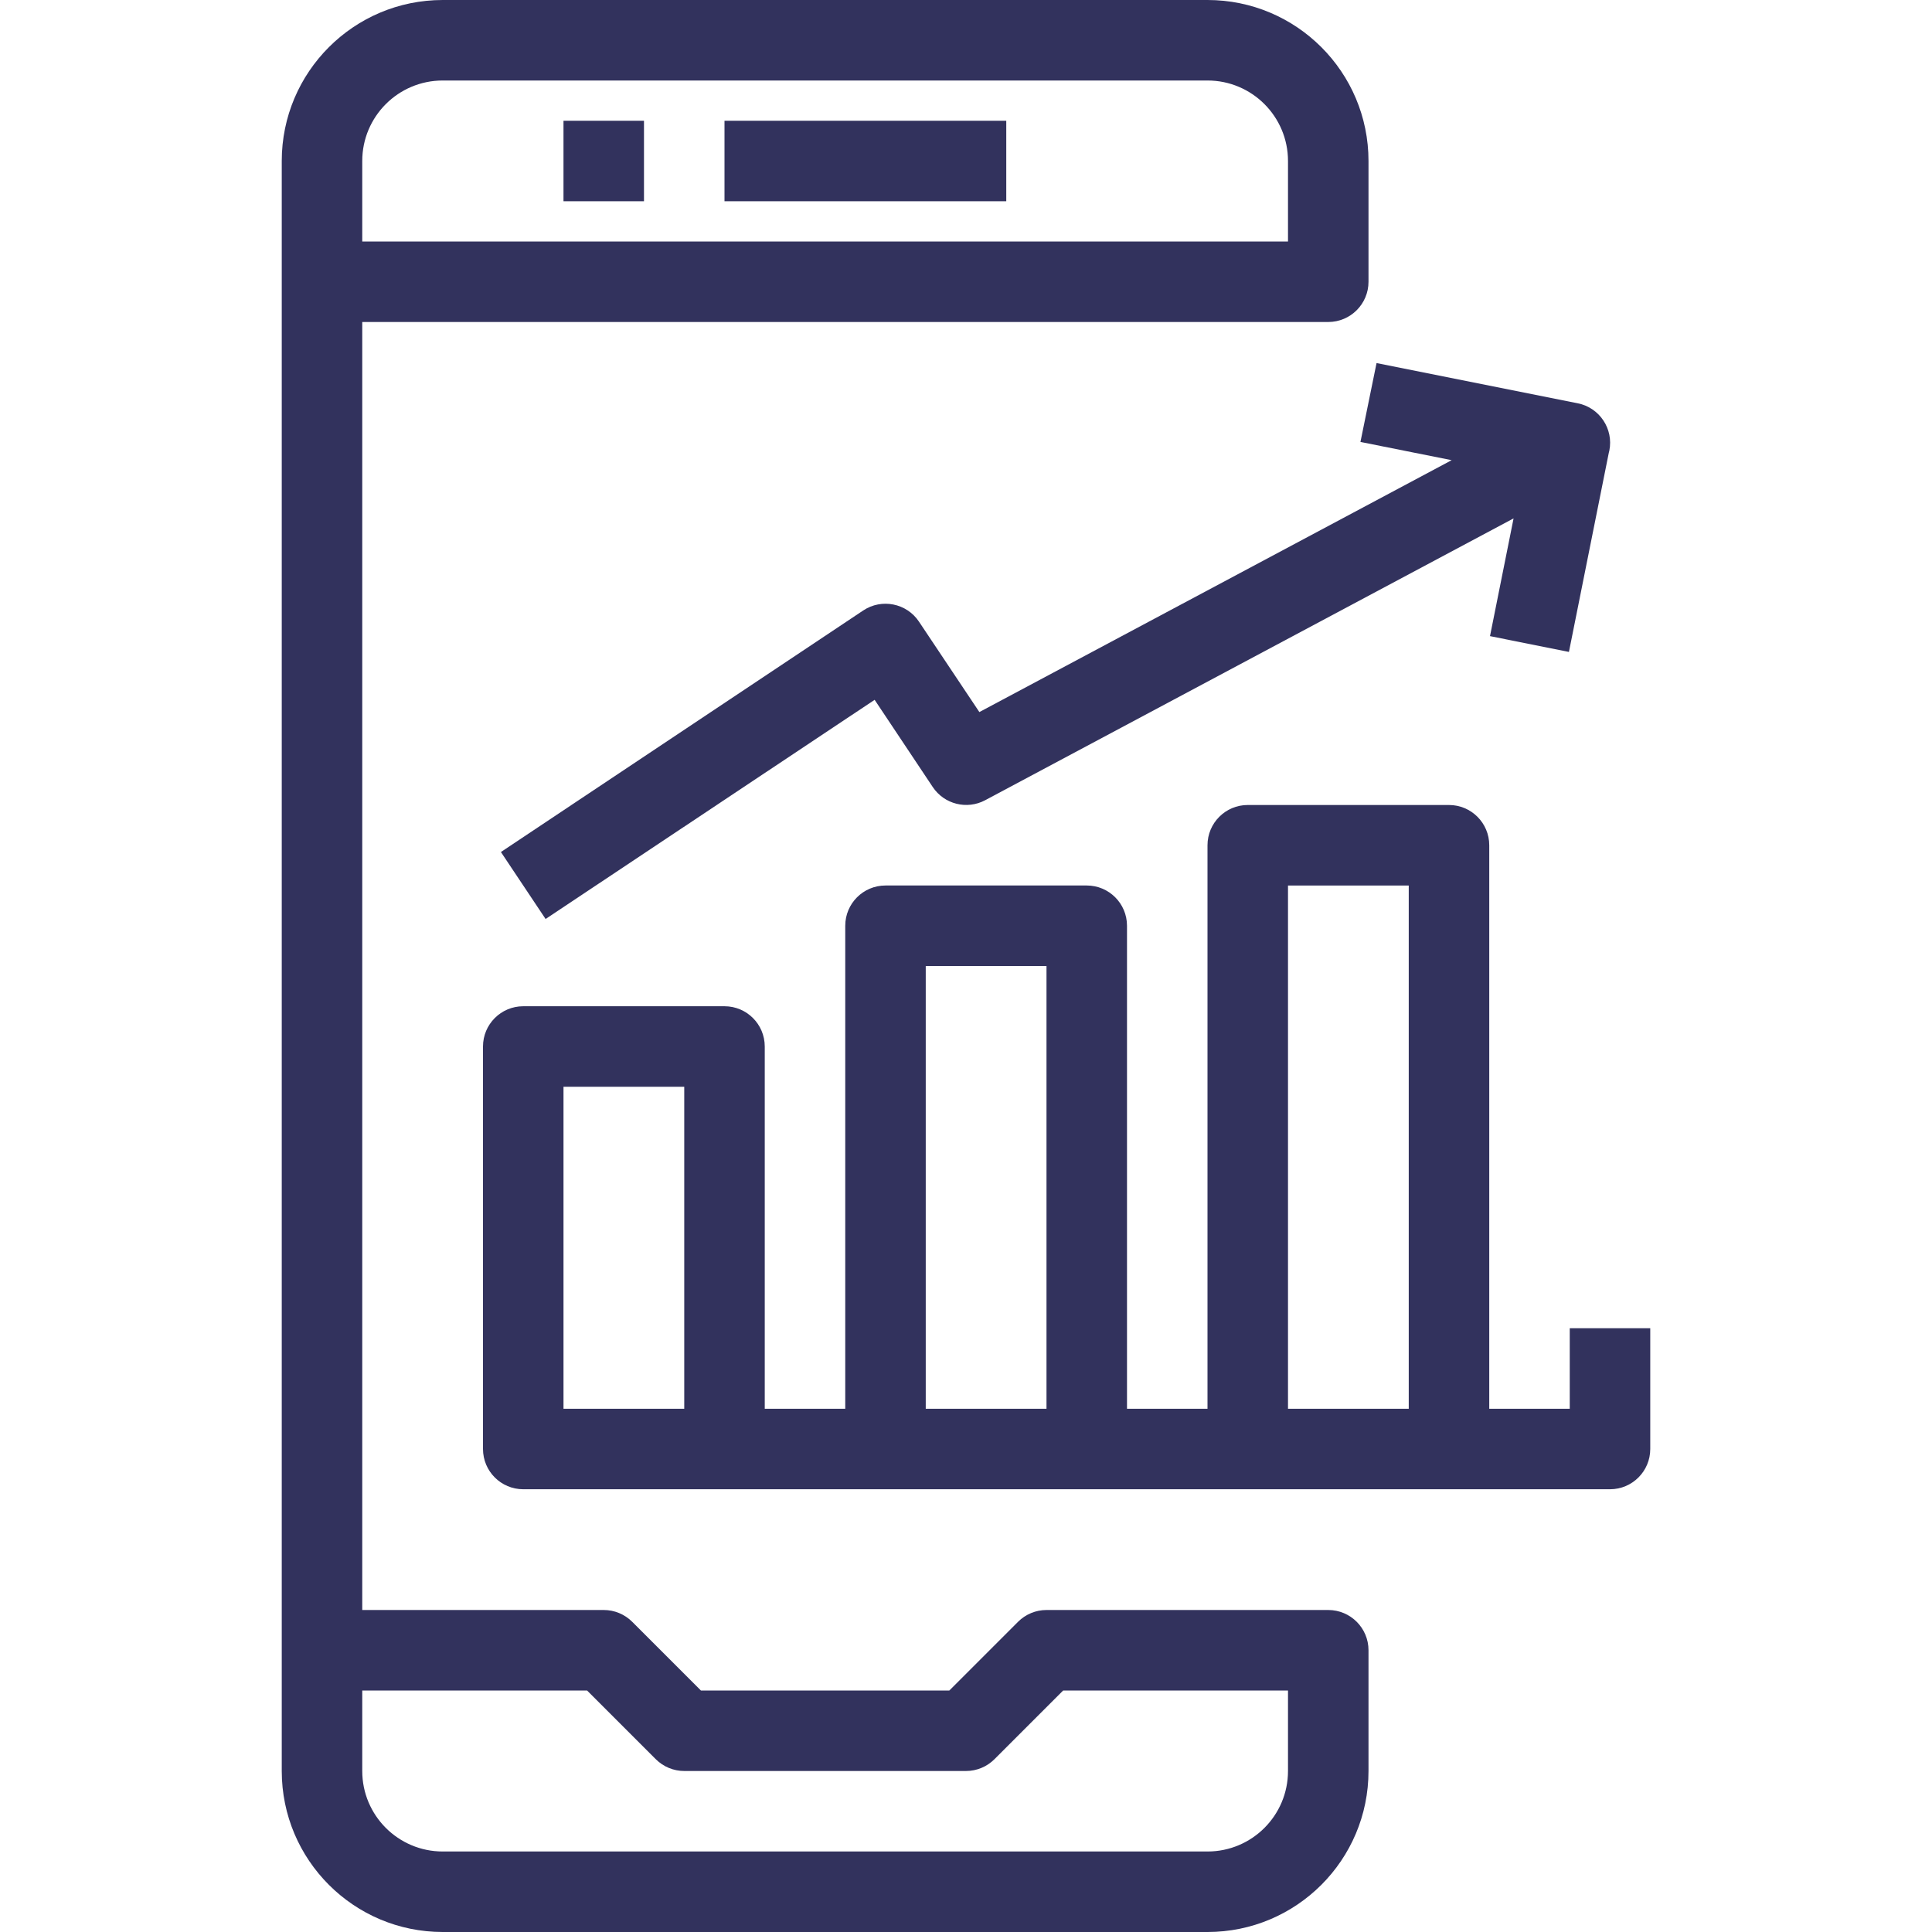 <svg xmlns="http://www.w3.org/2000/svg" width="512" height="512" viewBox="0 0 512 512" fill="none"><path d="M352 85.333C357.891 85.333 362.667 80.557 362.667 74.666V42.666C362.667 19.103 343.564 0 320 0H117.333C93.769 0 74.667 19.103 74.667 42.667V469.334C74.667 492.898 93.77 512.001 117.334 512.001H320C343.564 512.001 362.667 492.899 362.667 469.334V437.334C362.667 431.442 357.891 426.667 352 426.667H277.333C274.504 426.668 271.792 427.792 269.792 429.792L251.584 448H185.749L167.541 429.792C165.541 427.792 162.828 426.667 160 426.667H96V85.333H352ZM96 42.667C96 30.885 105.551 21.334 117.333 21.334H320C331.782 21.334 341.333 30.885 341.333 42.667V64H96V42.667ZM155.584 448L173.792 466.208C175.792 468.209 178.505 469.333 181.333 469.333H256C258.829 469.332 261.541 468.208 263.541 466.208L281.749 448H341.333V469.333C341.333 481.115 331.782 490.666 320 490.666H117.333C105.551 490.666 96 481.115 96 469.333V448H155.584Z" fill="#32325D"></path><path d="M266.67 32H192V53.333H266.67V32Z" fill="#32325D"></path><path d="M170.663 32H149.33V53.333H170.663V32Z" fill="#32325D"></path><path d="M416 352V373.333H394.667V224C394.667 218.109 389.891 213.333 384 213.333H330.667C324.776 213.333 320 218.109 320 224V373.333H298.667V245.333C298.667 239.442 293.891 234.666 288 234.666H234.667C228.776 234.666 224 239.442 224 245.333V373.333H202.667V277.333C202.667 271.442 197.891 266.666 192 266.666H138.667C132.776 266.666 128 271.442 128 277.333V384C128 389.891 132.776 394.667 138.667 394.667H234.667H288H330.667H384H426.667C432.558 394.667 437.334 389.891 437.334 384V352H416ZM181.333 373.333H149.333V288H181.333V373.333ZM277.333 373.333H245.333V256H277.333V373.333ZM373.333 373.334H341.333V373.333V234.667H373.333V373.334Z" fill="#32325D"></path><path d="M418.133 106.879L364.8 96.213L360.533 117.12L384.704 121.952L259.541 188.704L243.541 164.747L243.54 164.745C240.27 159.845 233.647 158.523 228.747 161.792L132.747 225.792L144.587 243.541L231.787 185.461L247.2 208.586C250.243 213.133 256.234 214.64 261.067 212.074L401.112 137.383L394.866 168.579L415.784 172.767L426.365 119.917C426.405 119.757 426.457 119.601 426.489 119.438C427.65 113.662 423.908 108.04 418.133 106.879Z" fill="#32325D"></path></svg>